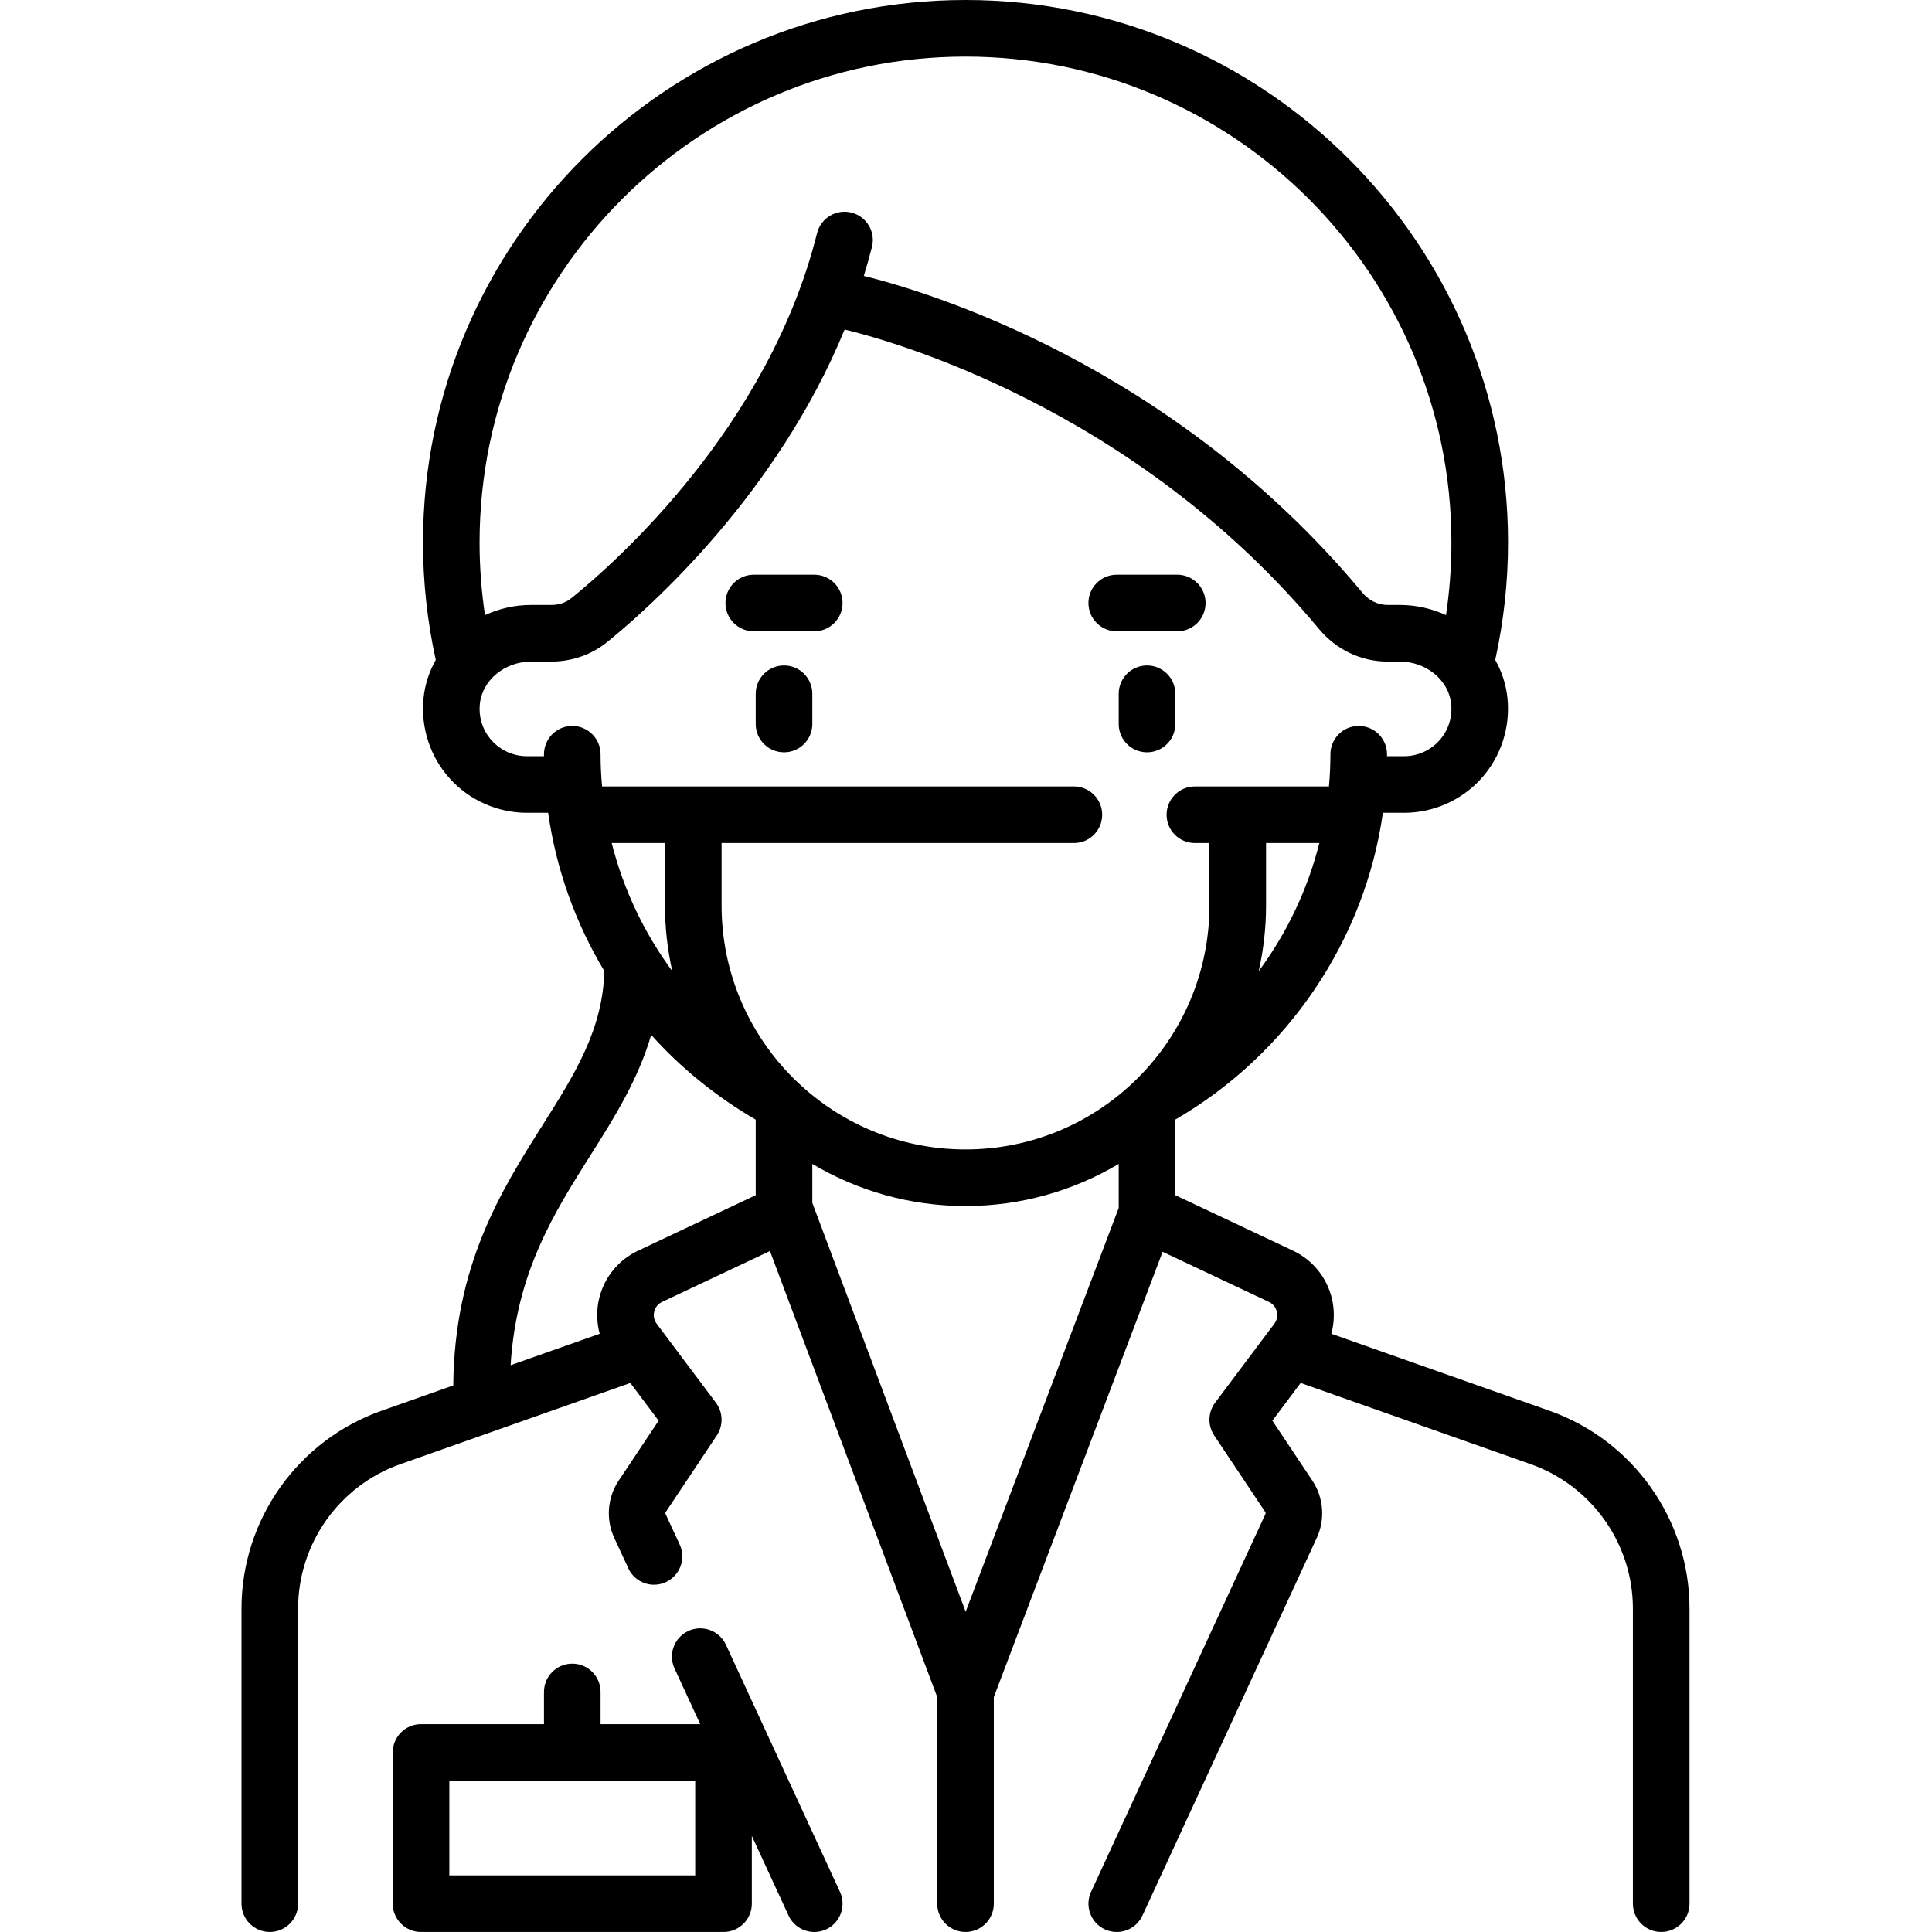 <?xml version="1.0" encoding="UTF-8"?> <svg xmlns="http://www.w3.org/2000/svg" width="75" height="75" viewBox="0 0 75 75" fill="none"> <g clip-path="url(#clip0_747_1072)"> <path d="M60.154 54.767L51.682 51.777C51.805 51.328 51.813 50.85 51.698 50.385C51.497 49.576 50.95 48.908 50.196 48.552L45.625 46.397V43.462C45.617 43.47 45.621 43.466 45.625 43.462C45.629 43.458 45.633 43.454 45.625 43.462C50.002 40.925 52.987 36.486 53.684 31.553H54.508C55.645 31.553 56.736 31.069 57.5 30.225C58.262 29.382 58.635 28.245 58.52 27.107C58.467 26.573 58.3 26.07 58.045 25.618C58.373 24.129 58.542 22.598 58.542 21.061C58.542 9.448 49.094 0 37.481 0C25.868 0 16.421 9.448 16.421 21.061C16.421 22.598 16.589 24.129 16.917 25.618C16.662 26.07 16.495 26.573 16.441 27.107C16.327 28.245 16.699 29.382 17.462 30.225C18.226 31.069 19.317 31.553 20.455 31.553H21.279C21.588 33.741 22.339 35.829 23.46 37.696C23.4 39.968 22.319 41.687 21.069 43.667C19.458 46.216 17.637 49.103 17.596 53.783L14.809 54.767C11.559 55.913 9.375 59 9.375 62.446V73.901C9.375 74.508 9.867 74.999 10.474 74.999C11.08 74.999 11.572 74.508 11.572 73.901V62.446C11.572 59.93 13.167 57.676 15.54 56.839L24.47 53.687L25.568 55.151L24.015 57.48C23.579 58.133 23.514 58.981 23.842 59.693L24.391 60.881C24.576 61.283 24.973 61.519 25.389 61.519C25.543 61.519 25.699 61.487 25.848 61.418C26.399 61.164 26.64 60.511 26.386 59.96L25.837 58.772C25.826 58.748 25.828 58.721 25.843 58.699L27.827 55.723C28.085 55.335 28.071 54.827 27.792 54.454L25.493 51.389C25.353 51.203 25.373 51.011 25.397 50.914C25.421 50.817 25.493 50.639 25.704 50.54L29.889 48.565L36.383 65.881V73.901C36.383 74.508 36.874 74.999 37.481 74.999C38.088 74.999 38.58 74.508 38.58 73.901V65.882L45.133 48.594L49.258 50.54C49.469 50.639 49.541 50.817 49.565 50.914C49.59 51.011 49.609 51.203 49.469 51.389L47.17 54.454C46.89 54.827 46.877 55.335 47.135 55.723L49.119 58.699C49.133 58.721 49.136 58.748 49.125 58.772L42.355 73.441C42.1 73.992 42.341 74.644 42.892 74.899C43.041 74.967 43.197 75 43.351 75C43.767 75 44.164 74.763 44.35 74.361L51.12 59.693C51.449 58.981 51.382 58.133 50.947 57.48L49.394 55.151L50.492 53.687L59.422 56.839C61.795 57.676 63.389 59.93 63.389 62.446V73.901C63.389 74.508 63.882 74.999 64.488 74.999C65.095 74.999 65.587 74.508 65.587 73.901V62.446C65.587 59 63.403 55.914 60.154 54.767ZM48.863 37.701C49.048 36.88 49.148 36.027 49.148 35.152V32.727H51.217C50.763 34.527 49.96 36.217 48.863 37.701ZM37.481 2.197C47.882 2.197 56.344 10.66 56.344 21.061C56.344 22.006 56.273 22.948 56.134 23.878C55.586 23.626 54.976 23.484 54.339 23.484H53.86C53.494 23.484 53.141 23.311 52.889 23.009C45.494 14.113 35.905 11.294 33.533 10.711C33.647 10.34 33.754 9.966 33.85 9.584C33.997 8.996 33.639 8.399 33.05 8.252C32.462 8.105 31.866 8.463 31.718 9.052C29.842 16.555 23.95 21.79 22.188 23.215C21.97 23.392 21.703 23.484 21.413 23.484H20.623C19.985 23.484 19.376 23.626 18.827 23.878C18.688 22.948 18.617 22.006 18.617 21.061C18.618 10.66 27.08 2.197 37.481 2.197ZM29.337 46.397L24.767 48.553C24.013 48.908 23.465 49.576 23.264 50.385C23.148 50.851 23.157 51.328 23.28 51.777L19.822 52.998C20.042 49.409 21.506 47.088 22.927 44.84C23.84 43.394 24.773 41.914 25.279 40.172C26.414 41.448 27.823 42.585 29.337 43.465V46.397ZM26.098 37.699C25.003 36.214 24.2 34.525 23.746 32.727H25.814V35.151C25.814 36.027 25.914 36.878 26.098 37.699ZM43.428 46.892L37.487 62.567L31.534 46.695V45.183C33.277 46.22 35.31 46.818 37.481 46.818C39.652 46.818 41.685 46.22 43.428 45.183V46.892ZM37.481 44.621C32.259 44.621 28.012 40.373 28.012 35.152V32.727H41.688C42.295 32.727 42.787 32.236 42.787 31.629C42.787 31.022 42.295 30.53 41.688 30.53H23.372C23.335 30.116 23.314 29.7 23.314 29.28C23.314 28.674 22.822 28.182 22.216 28.182C21.609 28.182 21.117 28.674 21.117 29.28C21.117 29.305 21.118 29.331 21.118 29.356H20.455C19.937 29.356 19.44 29.136 19.092 28.751C18.74 28.361 18.575 27.855 18.628 27.326C18.72 26.404 19.596 25.682 20.623 25.682H21.413C22.2 25.682 22.967 25.412 23.571 24.924C25.206 23.599 30.152 19.216 32.788 12.793C34.358 13.165 43.992 15.743 51.2 24.414C51.87 25.219 52.84 25.682 53.86 25.682H54.339C55.365 25.682 56.242 26.404 56.335 27.326C56.387 27.855 56.222 28.361 55.87 28.751C55.522 29.136 55.026 29.356 54.508 29.356H53.843C53.843 29.331 53.844 29.305 53.844 29.28C53.844 28.674 53.353 28.182 52.746 28.182C52.139 28.182 51.647 28.674 51.647 29.28C51.647 29.7 51.627 30.116 51.59 30.53H46.385C45.779 30.53 45.287 31.022 45.287 31.629C45.287 32.236 45.779 32.727 46.385 32.727H46.95V35.152C46.95 40.373 42.703 44.621 37.481 44.621Z" fill="black"></path> <path d="M29.261 24.508H31.61C32.216 24.508 32.708 24.016 32.708 23.409C32.708 22.802 32.216 22.31 31.61 22.31H29.261C28.655 22.31 28.163 22.802 28.163 23.409C28.163 24.016 28.655 24.508 29.261 24.508Z" fill="black"></path> <path d="M43.352 24.508H45.701C46.307 24.508 46.8 24.016 46.8 23.409C46.8 22.802 46.307 22.31 45.701 22.31H43.352C42.745 22.31 42.253 22.802 42.253 23.409C42.253 24.016 42.745 24.508 43.352 24.508Z" fill="black"></path> <path d="M28.181 63.85C27.927 63.3 27.274 63.059 26.723 63.313C26.172 63.567 25.931 64.22 26.186 64.771L27.183 66.931H23.314V65.682C23.314 65.075 22.822 64.583 22.216 64.583C21.609 64.583 21.117 65.075 21.117 65.682V66.931H16.344C15.738 66.931 15.246 67.423 15.246 68.03V73.901C15.246 74.508 15.738 74.999 16.344 74.999H28.087C28.694 74.999 29.186 74.508 29.186 73.901V71.27L30.612 74.362C30.798 74.763 31.195 75 31.61 75C31.765 75 31.921 74.967 32.07 74.899C32.621 74.644 32.861 73.992 32.607 73.441L28.181 63.85ZM26.988 72.803H17.443V69.129H26.988V72.803Z" fill="black"></path> <path d="M30.436 25.833C29.829 25.833 29.337 26.325 29.337 26.932V28.106C29.337 28.713 29.829 29.205 30.436 29.205C31.042 29.205 31.534 28.713 31.534 28.106V26.932C31.534 26.325 31.042 25.833 30.436 25.833Z" fill="black"></path> <path d="M44.527 25.833C43.92 25.833 43.428 26.325 43.428 26.932V28.106C43.428 28.713 43.92 29.205 44.527 29.205C45.133 29.205 45.626 28.713 45.626 28.106V26.932C45.626 26.325 45.133 25.833 44.527 25.833Z" fill="black"></path> </g> <defs> <clipPath id="clip0_747_1072"> <rect width="75" height="75" fill="white"></rect> </clipPath> </defs> </svg> 